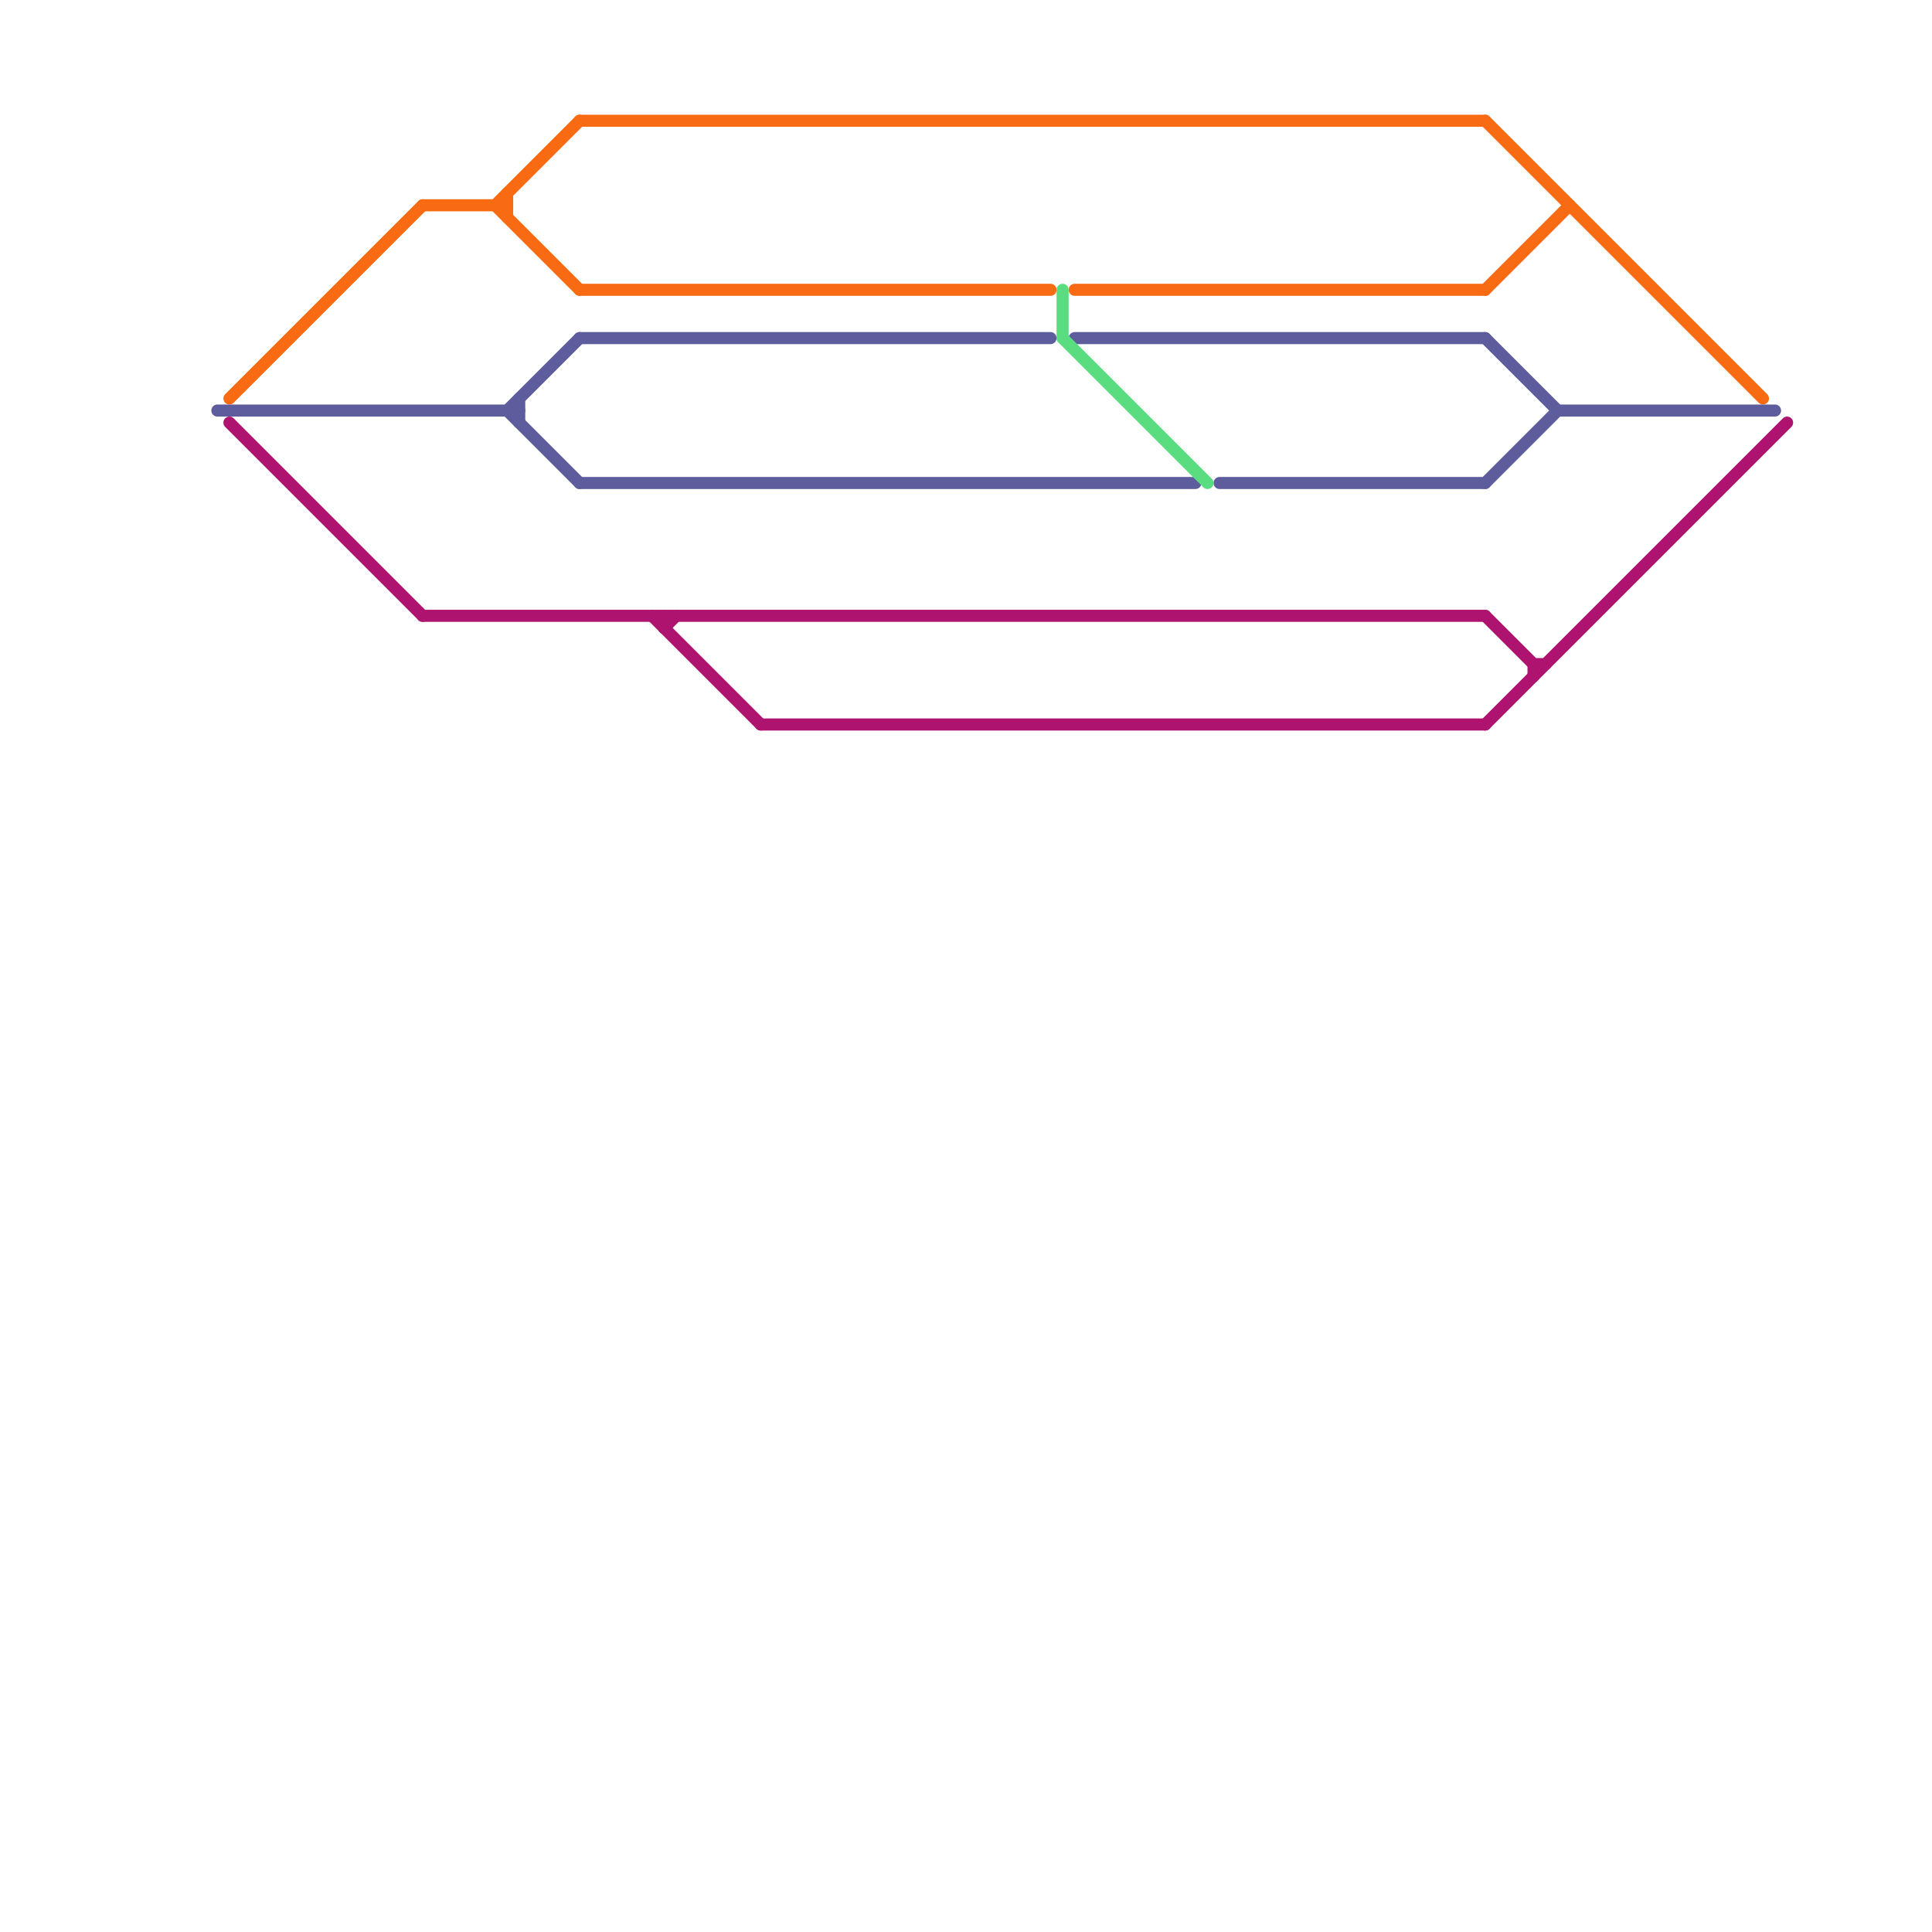 
<svg version="1.1" xmlns="http://www.w3.org/2000/svg" viewBox="0 0 160 160">
<style>text { font: 1px Helvetica; font-weight: 600; white-space: pre; dominant-baseline: central; } line { stroke-width: 1; fill: none; stroke-linecap: round; stroke-linejoin: round; } .c0 { stroke: #f96b13 } .c1 { stroke: #5d5c9d } .c2 { stroke: #5add81 } .c3 { stroke: #ad136f }</style><defs><g id="wm-xf"><circle r="1.2" fill="#000"/><circle r="0.9" fill="#fff"/><circle r="0.6" fill="#000"/><circle r="0.3" fill="#fff"/></g><g id="wm"><circle r="0.6" fill="#000"/><circle r="0.3" fill="#fff"/></g></defs><line class="c0" x1="48" y1="10" x2="123" y2="10"/><line class="c0" x1="48" y1="24" x2="87" y2="24"/><line class="c0" x1="19" y1="33" x2="35" y2="17"/><line class="c0" x1="35" y1="17" x2="42" y2="17"/><line class="c0" x1="41" y1="17" x2="48" y2="10"/><line class="c0" x1="42" y1="16" x2="42" y2="18"/><line class="c0" x1="123" y1="24" x2="130" y2="17"/><line class="c0" x1="41" y1="17" x2="48" y2="24"/><line class="c0" x1="123" y1="10" x2="146" y2="33"/><line class="c0" x1="89" y1="24" x2="123" y2="24"/><line class="c1" x1="89" y1="28" x2="123" y2="28"/><line class="c1" x1="129" y1="34" x2="147" y2="34"/><line class="c1" x1="123" y1="40" x2="129" y2="34"/><line class="c1" x1="48" y1="40" x2="99" y2="40"/><line class="c1" x1="48" y1="28" x2="87" y2="28"/><line class="c1" x1="43" y1="33" x2="43" y2="35"/><line class="c1" x1="101" y1="40" x2="123" y2="40"/><line class="c1" x1="42" y1="34" x2="48" y2="28"/><line class="c1" x1="123" y1="28" x2="129" y2="34"/><line class="c1" x1="42" y1="34" x2="48" y2="40"/><line class="c1" x1="18" y1="34" x2="43" y2="34"/><line class="c2" x1="88" y1="24" x2="88" y2="28"/><line class="c2" x1="88" y1="28" x2="100" y2="40"/><line class="c3" x1="55" y1="52" x2="56" y2="51"/><line class="c3" x1="54" y1="51" x2="63" y2="60"/><line class="c3" x1="123" y1="51" x2="127" y2="55"/><line class="c3" x1="63" y1="60" x2="123" y2="60"/><line class="c3" x1="123" y1="60" x2="148" y2="35"/><line class="c3" x1="55" y1="51" x2="55" y2="52"/><line class="c3" x1="35" y1="51" x2="123" y2="51"/><line class="c3" x1="19" y1="35" x2="35" y2="51"/><line class="c3" x1="127" y1="55" x2="128" y2="55"/><line class="c3" x1="127" y1="55" x2="127" y2="56"/>
</svg>
